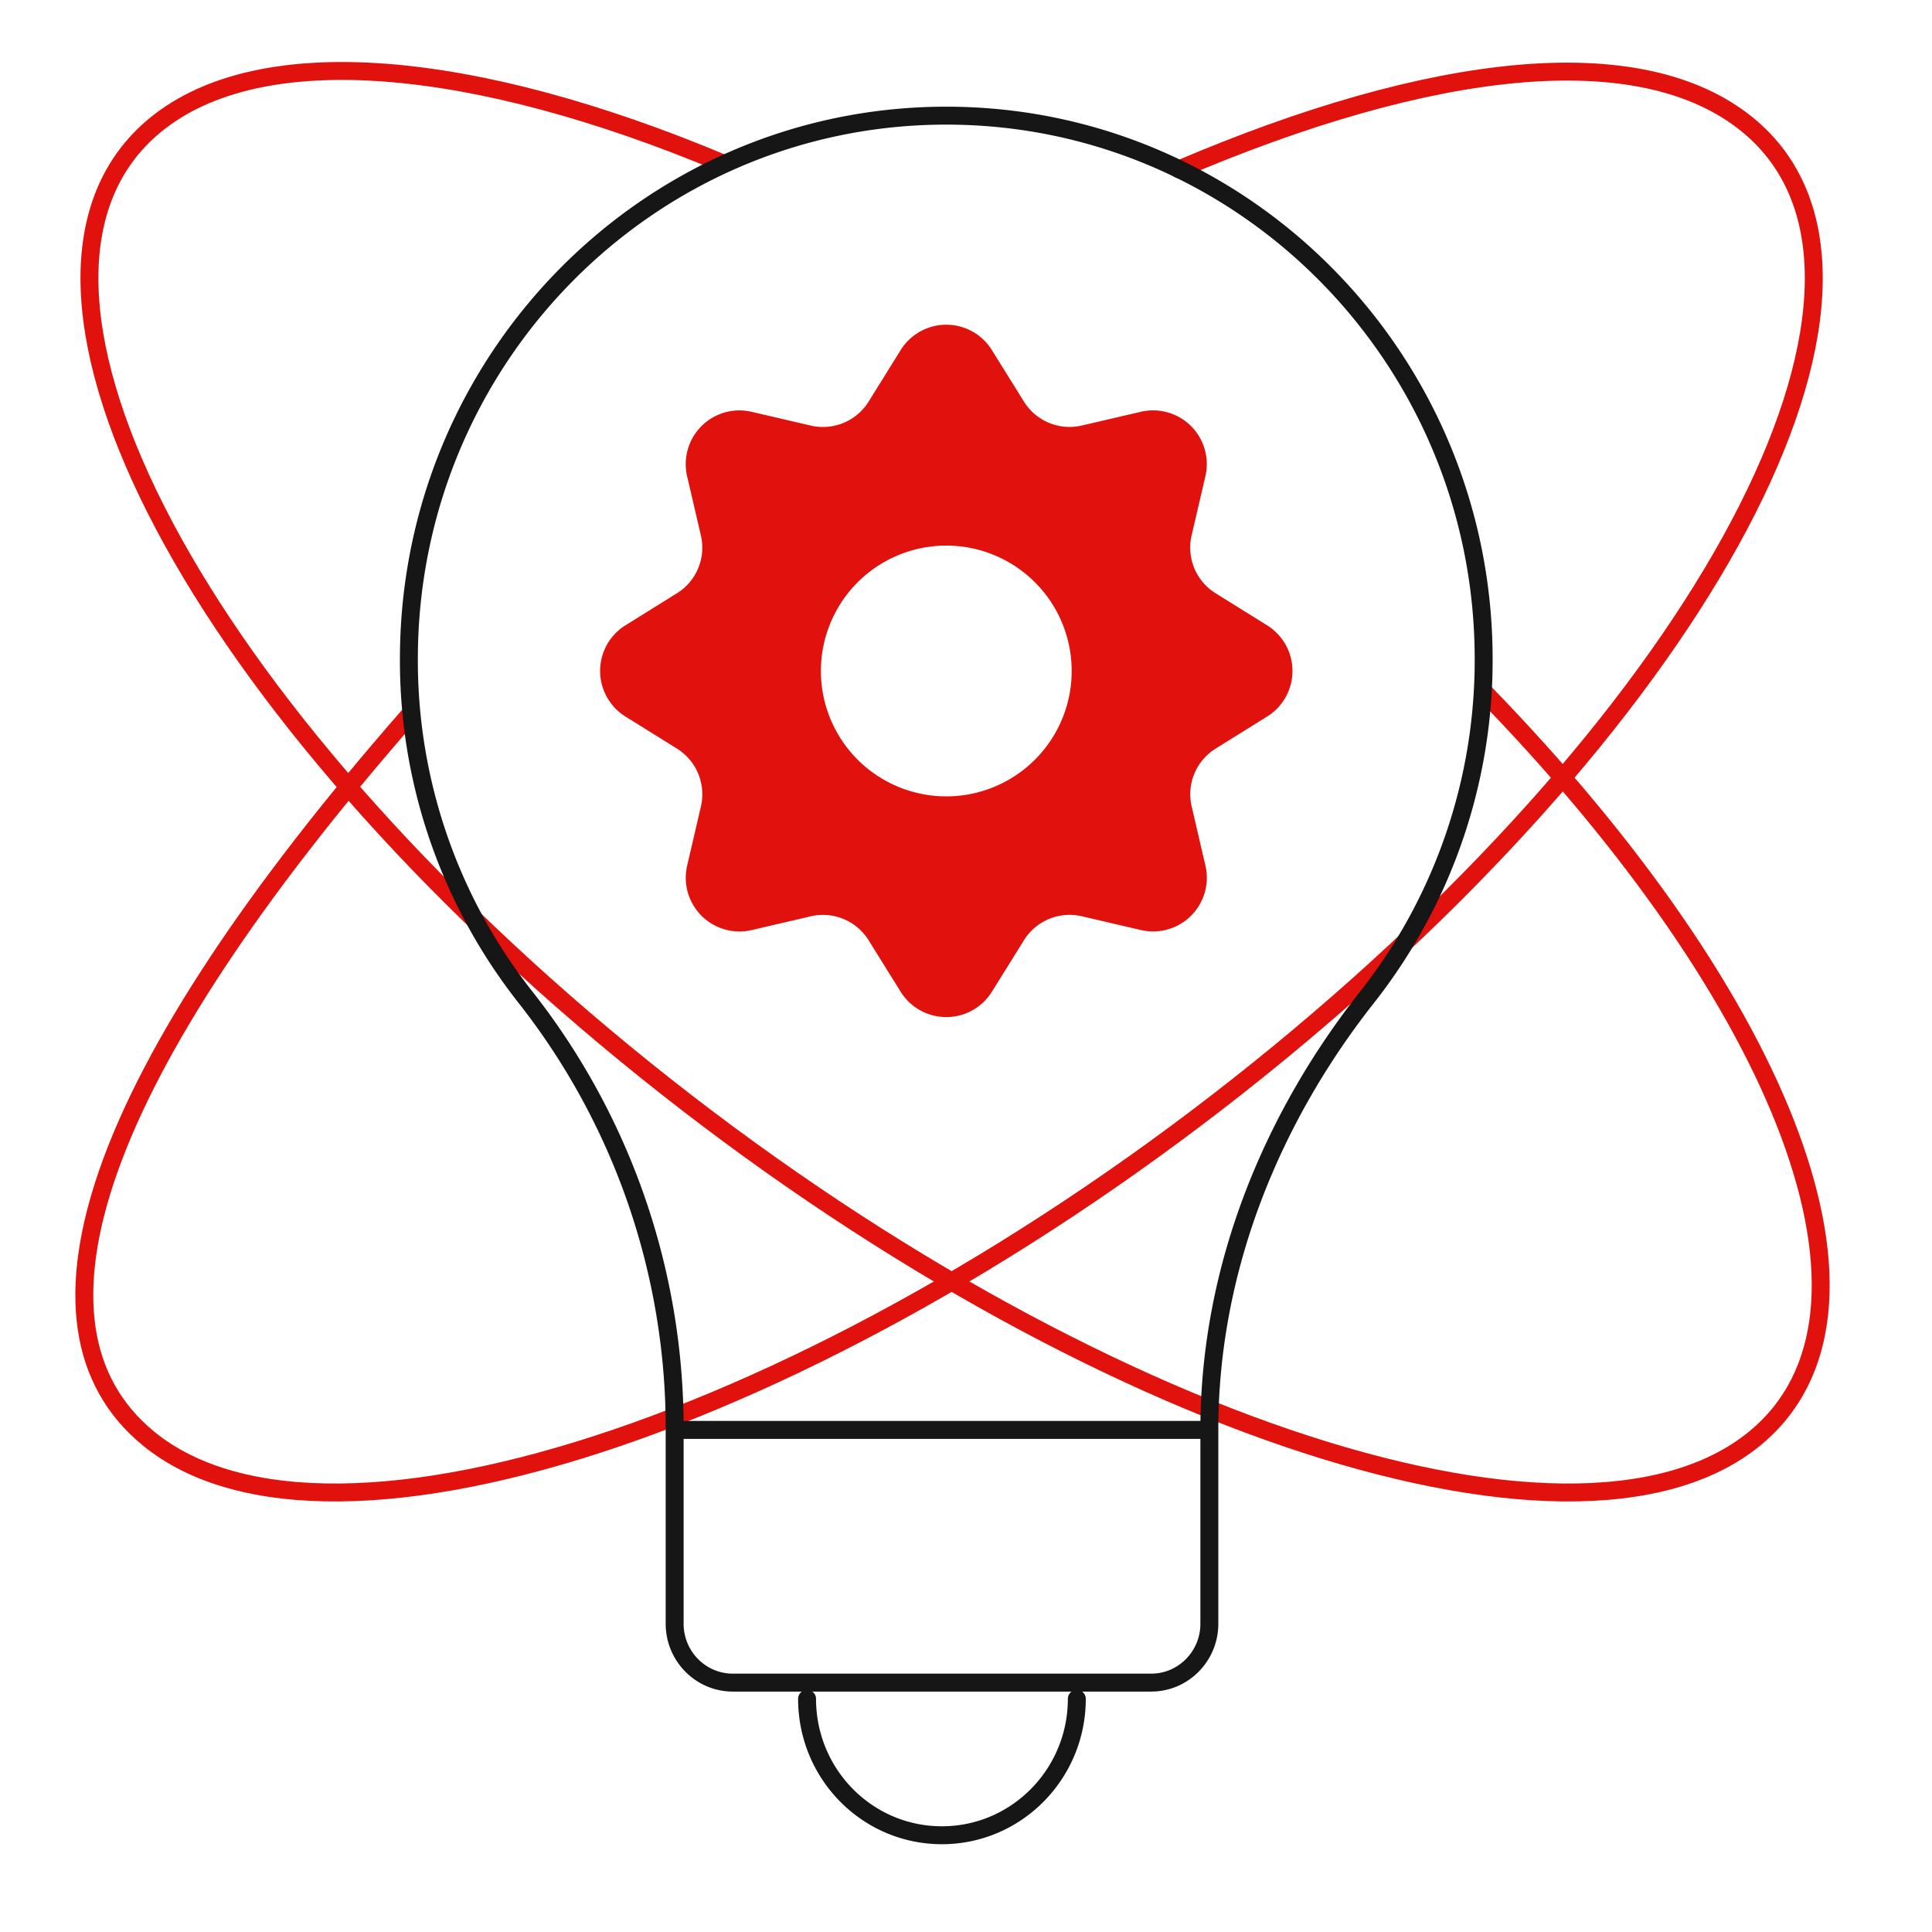 <svg viewBox="0 0 50 50" xmlns="http://www.w3.org/2000/svg" fill-rule="evenodd" clip-rule="evenodd" stroke-linecap="round" stroke-linejoin="round"><path d="M18.695 4.223C12.295 1.541 6.755.99 4.019 3.236c-4.725 3.88.712 14.634 12.143 24.02 11.432 9.386 24.529 13.85 29.253 9.97 3.95-3.243.8-11.29-7.018-19.325" fill="none" stroke="#e1120d" stroke-width=".464"/><path d="M30.516 4.383C37.032 1.601 42.46.958 45.236 3.236c4.725 3.88-.712 14.634-12.143 24.02-11.431 9.386-24.529 13.85-29.254 9.97-3.581-2.94-1.37-9.432 6.743-18.704" fill="none" stroke="#e1120d" stroke-width=".464"/><path d="M17.46 37.006h13.838v5.017c0 .84-.675 1.523-1.505 1.523H18.965c-.83 0-1.505-.683-1.505-1.523v-5.017zm10.408 6.96c0 1.946-1.562 3.53-3.491 3.53-1.93 0-3.49-1.579-3.49-3.53m10.411-6.96c0-4.253 1.674-8.16 4.114-11.239a14.106 14.106 0 002.985-8.71c0-7.765-6.225-14.064-13.908-14.064-7.678 0-13.907 6.295-13.907 14.064a14.08 14.08 0 002.985 8.71 18.034 18.034 0 013.893 11.239" fill="none" stroke="#161616" stroke-width=".464"/><path d="M25.67 9.06a1.39 1.39 0 00-2.361 0l-.83 1.334a1.391 1.391 0 01-1.496.62l-1.53-.356a1.39 1.39 0 00-1.67 1.67l.356 1.53a1.39 1.39 0 01-.619 1.495l-1.333.83a1.39 1.39 0 000 2.361l1.333.83c.505.315.754.916.62 1.496l-.356 1.53a1.39 1.39 0 001.67 1.67l1.529-.356a1.391 1.391 0 011.496.619l.83 1.333a1.39 1.39 0 002.361 0l.83-1.333a1.39 1.39 0 011.496-.62l1.53.356a1.39 1.39 0 001.67-1.67l-.356-1.529a1.39 1.39 0 01.619-1.495l1.333-.83a1.39 1.39 0 000-2.362l-1.333-.83a1.39 1.39 0 01-.62-1.496l.356-1.53a1.39 1.39 0 00-1.67-1.67l-1.53.356a1.39 1.39 0 01-1.495-.619l-.83-1.333zm-1.18 11.55a3.245 3.245 0 100-6.49 3.245 3.245 0 000 6.49z" fill="#e1120d"/></svg>